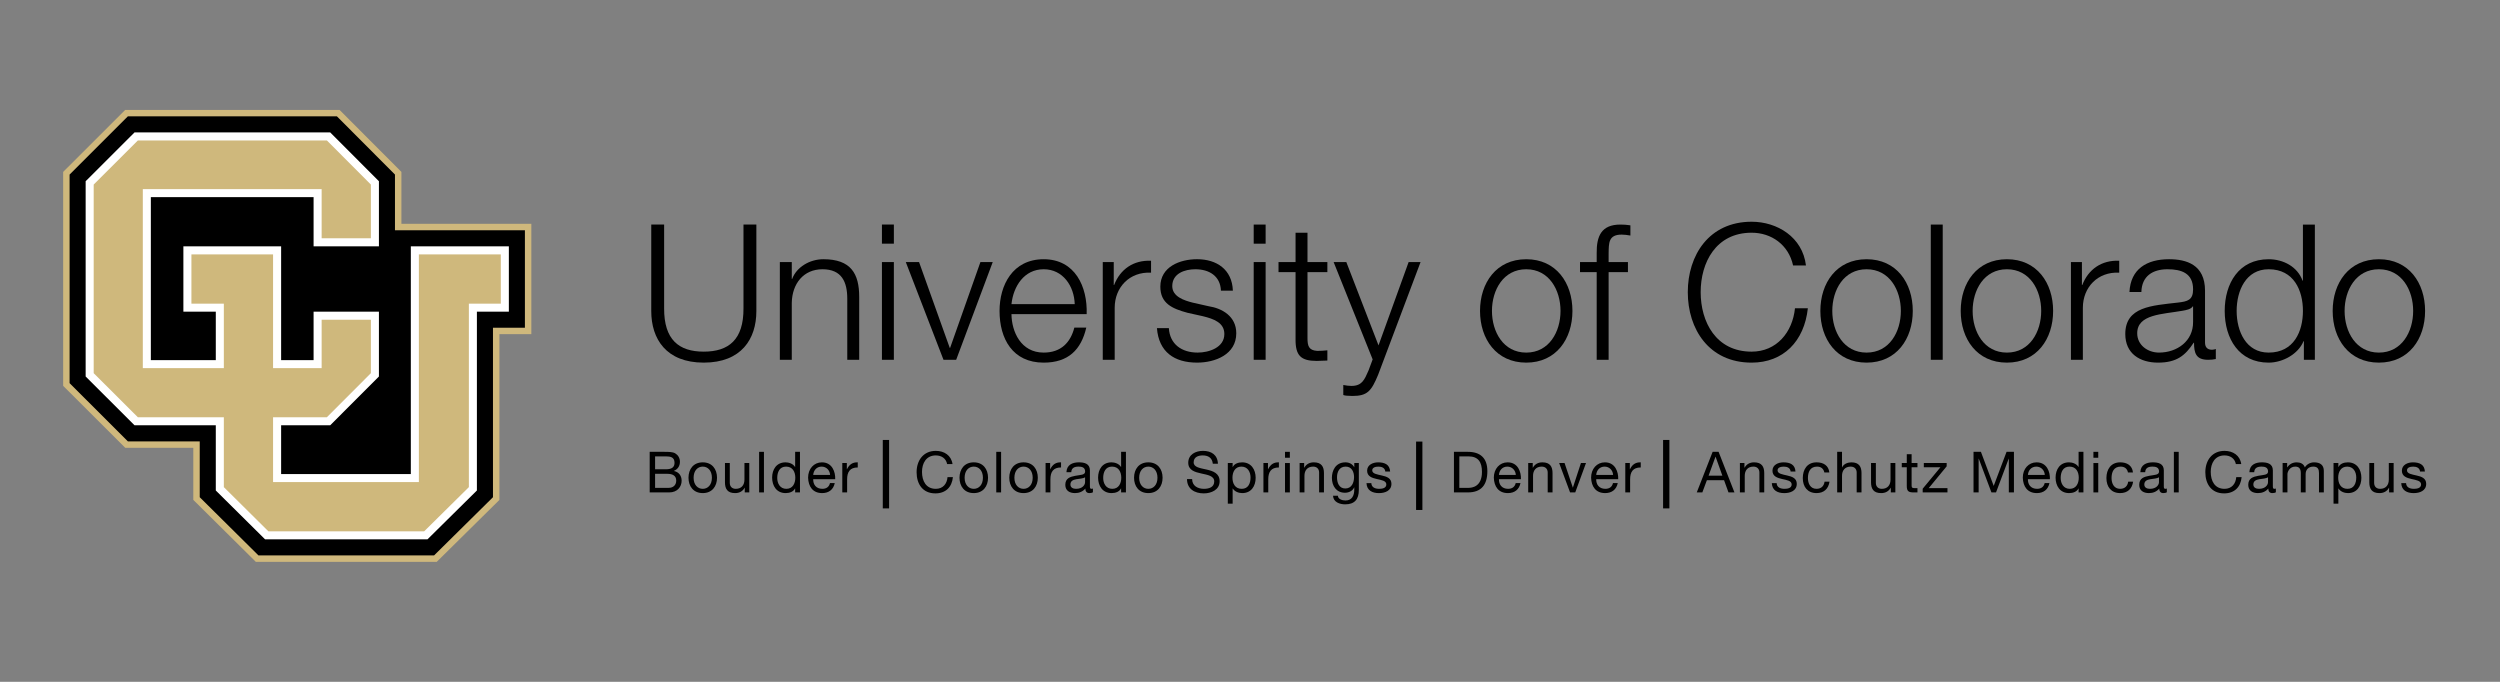 <?xml version="1.0" encoding="utf-8"?>
<!-- Generator: Adobe Illustrator 15.1.0, SVG Export Plug-In . SVG Version: 6.00 Build 0)  -->
<!DOCTYPE svg PUBLIC "-//W3C//DTD SVG 1.1//EN" "http://www.w3.org/Graphics/SVG/1.1/DTD/svg11.dtd">
<svg version="1.1" id="Layer_1" xmlns="http://www.w3.org/2000/svg" xmlns:xlink="http://www.w3.org/1999/xlink" x="0px" y="0px"
	 width="396px" height="108px" viewBox="0 0 396 108" enable-background="new 0 0 396 108" xml:space="preserve">
<rect x="0" y="0" width="396" height="108" fill="#808080" stroke="none"/>
<g>
	<path d="M103.158,35.571h2.04V48.83c-0.03,4.98,2.34,6.87,6.27,6.87c3.959,0,6.33-1.89,6.3-6.87V35.571h2.04V49.28
		c0,4.41-2.37,8.16-8.339,8.16c-5.94,0-8.31-3.75-8.31-8.16V35.571z"/>
	<path d="M123.528,41.511h1.89v2.67h0.06c0.69-1.859,2.76-3.12,4.95-3.12c4.35,0,5.67,2.28,5.67,5.97v9.96h-1.89v-9.659
		c0-2.67-0.87-4.681-3.93-4.681c-3,0-4.8,2.28-4.86,5.311v9.029h-1.89V41.511z"/>
	<path d="M139.698,35.571h1.89v3.029h-1.89V35.571z M139.698,41.511h1.89V56.99h-1.89V41.511z"/>
	<path d="M143.478,41.511h2.1l4.86,13.59h0.06l4.8-13.59h1.95l-5.79,15.479h-2.01L143.478,41.511z"/>
	<path d="M160.217,49.761c0.03,2.76,1.47,6.09,5.1,6.09c2.76,0,4.26-1.62,4.86-3.96h1.89c-0.81,3.51-2.85,5.55-6.75,5.55
		c-4.92,0-6.99-3.78-6.99-8.189c0-4.08,2.07-8.19,6.99-8.19c4.979,0,6.959,4.351,6.81,8.7H160.217z M170.237,48.171
		c-0.09-2.851-1.86-5.521-4.92-5.521c-3.09,0-4.8,2.7-5.1,5.521H170.237z"/>
	<path d="M174.677,41.511h1.74v3.63h0.06c0.96-2.49,3.06-3.96,5.85-3.84v1.89c-3.42-0.18-5.76,2.34-5.76,5.55v8.25h-1.89V41.511z"/>
	<path d="M193.396,46.041c-0.09-2.34-1.89-3.391-4.05-3.391c-1.68,0-3.66,0.66-3.66,2.67c0,1.681,1.92,2.28,3.21,2.61l2.52,0.57
		c2.16,0.329,4.41,1.59,4.41,4.289c0,3.36-3.33,4.65-6.21,4.65c-3.6,0-6.06-1.68-6.359-5.46h1.89c0.15,2.55,2.04,3.87,4.56,3.87
		c1.77,0,4.229-0.78,4.229-2.94c0-1.8-1.68-2.399-3.39-2.819l-2.43-0.54c-2.459-0.66-4.32-1.5-4.32-4.14
		c0-3.15,3.09-4.351,5.82-4.351c3.09,0,5.55,1.62,5.67,4.98H193.396z"/>
	<path d="M198.586,35.571h1.889v3.029h-1.889V35.571z M198.586,41.511h1.889V56.99h-1.889V41.511z"/>
	<path d="M207.106,41.511h3.149v1.59h-3.149V53.54c0,1.23,0.18,1.95,1.53,2.04c0.54,0,1.08-0.029,1.619-0.09v1.62
		c-0.569,0-1.109,0.06-1.68,0.06c-2.52,0-3.39-0.84-3.36-3.479v-10.59h-2.699v-1.59h2.699v-4.649h1.891V41.511z"/>
	<path d="M211.246,41.511h2.011l5.1,13.199l4.77-13.199h1.89l-6.72,17.85c-1.08,2.609-1.71,3.359-4.079,3.359
		c-0.75-0.029-1.141-0.029-1.44-0.149v-1.59c0.45,0.09,0.87,0.149,1.29,0.149c1.68,0,2.07-0.99,2.7-2.43l0.66-1.77L211.246,41.511z"
		/>
	<path d="M249.075,49.251c0,4.439-2.58,8.189-7.319,8.189c-4.74,0-7.32-3.75-7.32-8.189c0-4.44,2.58-8.19,7.32-8.19
		C246.495,41.061,249.075,44.811,249.075,49.251z M236.326,49.251c0,3.3,1.8,6.6,5.43,6.6s5.43-3.3,5.43-6.6s-1.8-6.601-5.43-6.601
		S236.326,45.951,236.326,49.251z"/>
	<path d="M257.865,43.101h-3.06v13.89h-1.89v-13.89h-2.641v-1.59h2.641v-1.41c-0.03-2.67,0.72-4.529,3.749-4.529
		c0.54,0,0.99,0.03,1.59,0.12v1.619c-0.51-0.09-0.93-0.149-1.38-0.149c-2.1,0-2.039,1.32-2.069,3v1.35h3.06V43.101z"/>
	<path d="M284.025,42.051c-0.72-3.3-3.45-5.189-6.569-5.189c-5.67,0-8.07,4.739-8.07,9.419c0,4.681,2.4,9.42,8.07,9.42
		c3.959,0,6.479-3.06,6.869-6.87h2.04c-0.57,5.25-3.899,8.61-8.909,8.61c-6.75,0-10.11-5.31-10.11-11.16
		c0-5.85,3.36-11.159,10.11-11.159c4.05,0,8.069,2.43,8.609,6.93H284.025z"/>
	<path d="M302.984,49.251c0,4.439-2.58,8.189-7.319,8.189c-4.74,0-7.32-3.75-7.32-8.189c0-4.44,2.58-8.19,7.32-8.19
		C300.404,41.061,302.984,44.811,302.984,49.251z M290.235,49.251c0,3.3,1.8,6.6,5.43,6.6s5.43-3.3,5.43-6.6s-1.8-6.601-5.43-6.601
		S290.235,45.951,290.235,49.251z"/>
	<path d="M305.836,35.571h1.89V56.99h-1.89V35.571z"/>
	<path d="M325.215,49.251c0,4.439-2.58,8.189-7.319,8.189c-4.74,0-7.32-3.75-7.32-8.189c0-4.44,2.58-8.19,7.32-8.19
		C322.635,41.061,325.215,44.811,325.215,49.251z M312.466,49.251c0,3.3,1.8,6.6,5.43,6.6s5.43-3.3,5.43-6.6s-1.8-6.601-5.43-6.601
		S312.466,45.951,312.466,49.251z"/>
	<path d="M328.035,41.511h1.74v3.63h0.06c0.96-2.49,3.061-3.96,5.85-3.84v1.89c-3.42-0.18-5.76,2.34-5.76,5.55v8.25h-1.89V41.511z"
		/>
	<path d="M337.306,46.251c0.18-3.63,2.729-5.19,6.27-5.19c2.729,0,5.7,0.84,5.7,4.98v8.22c0,0.72,0.359,1.14,1.109,1.14
		c0.21,0,0.45-0.061,0.601-0.12v1.59c-0.42,0.09-0.721,0.12-1.23,0.12c-1.92,0-2.22-1.08-2.22-2.7h-0.061
		c-1.319,2.01-2.669,3.15-5.64,3.15c-2.85,0-5.189-1.41-5.189-4.53c0-4.35,4.229-4.5,8.31-4.979c1.56-0.18,2.43-0.39,2.43-2.1
		c0-2.55-1.83-3.181-4.05-3.181c-2.34,0-4.079,1.08-4.14,3.601H337.306z M347.385,48.53h-0.06c-0.24,0.45-1.08,0.601-1.59,0.69
		c-3.21,0.57-7.2,0.54-7.2,3.569c0,1.891,1.681,3.061,3.45,3.061c2.88,0,5.43-1.83,5.399-4.86V48.53z"/>
	<path d="M366.674,56.99h-1.739v-2.939h-0.061c-0.81,2.01-3.27,3.39-5.52,3.39c-4.71,0-6.96-3.81-6.96-8.189s2.25-8.19,6.96-8.19
		c2.31,0,4.56,1.17,5.37,3.391h0.06v-8.88h1.89V56.99z M359.354,55.851c4.02,0,5.43-3.391,5.43-6.6c0-3.21-1.41-6.601-5.43-6.601
		c-3.6,0-5.069,3.391-5.069,6.601C354.285,52.46,355.755,55.851,359.354,55.851z"/>
	<path d="M384.134,49.251c0,4.439-2.58,8.189-7.319,8.189c-4.74,0-7.32-3.75-7.32-8.189c0-4.44,2.58-8.19,7.32-8.19
		C381.554,41.061,384.134,44.811,384.134,49.251z M371.385,49.251c0,3.3,1.8,6.6,5.43,6.6s5.43-3.3,5.43-6.6s-1.8-6.601-5.43-6.601
		S371.385,45.951,371.385,49.251z"/>
</g>
<line fill="none" stroke="#000000" x1="140.333" y1="69.689" x2="140.333" y2="80.53"/>
<line fill="none" stroke="#000000" x1="224.808" y1="69.945" x2="224.808" y2="80.779"/>
<line fill="none" stroke="#000000" x1="263.933" y1="69.689" x2="263.933" y2="80.53"/>
<g>
	<path d="M102.91,71.57h2.332c0.567,0,1.314,0,1.702,0.234c0.423,0.252,0.756,0.711,0.756,1.341c0,0.685-0.36,1.197-0.955,1.44
		v0.019c0.792,0.161,1.225,0.756,1.225,1.548c0,0.945-0.675,1.846-1.954,1.846h-3.106V71.57z M103.766,74.334h1.71
		c0.972,0,1.368-0.352,1.368-1.026c0-0.892-0.63-1.018-1.368-1.018h-1.71V74.334z M103.766,77.277h2.143
		c0.738,0,1.206-0.449,1.206-1.152c0-0.837-0.675-1.071-1.395-1.071h-1.954V77.277z"/>
	<path d="M111.317,73.235c1.476,0,2.259,1.071,2.259,2.44c0,1.359-0.783,2.431-2.259,2.431c-1.477,0-2.26-1.071-2.26-2.431
		C109.057,74.307,109.84,73.235,111.317,73.235z M111.317,77.431c0.801,0,1.449-0.63,1.449-1.755c0-1.135-0.648-1.765-1.449-1.765
		s-1.45,0.63-1.45,1.765C109.867,76.801,110.516,77.431,111.317,77.431z"/>
	<path d="M118.688,77.998h-0.72V77.26h-0.018c-0.324,0.576-0.846,0.847-1.512,0.847c-1.225,0-1.603-0.702-1.603-1.702v-3.061h0.765
		v3.15c0,0.567,0.36,0.937,0.945,0.937c0.927,0,1.377-0.621,1.377-1.458v-2.629h0.765V77.998z"/>
	<path d="M120.244,71.57h0.765v6.428h-0.765V71.57z"/>
	<path d="M126.716,77.998h-0.765v-0.63h-0.018c-0.252,0.513-0.846,0.738-1.485,0.738c-1.432,0-2.143-1.135-2.143-2.449
		s0.702-2.422,2.125-2.422c0.477,0,1.161,0.181,1.503,0.729h0.018V71.57h0.765V77.998z M124.556,77.431
		c1.026,0,1.422-0.882,1.422-1.755c0-0.919-0.414-1.765-1.467-1.765c-1.044,0-1.396,0.891-1.396,1.8
		C123.115,76.585,123.565,77.431,124.556,77.431z"/>
	<path d="M132.224,76.521c-0.207,1.026-0.945,1.585-1.99,1.585c-1.485,0-2.188-1.026-2.232-2.449c0-1.396,0.918-2.422,2.188-2.422
		c1.647,0,2.152,1.54,2.106,2.665h-3.484c-0.027,0.811,0.432,1.53,1.45,1.53c0.63,0,1.071-0.306,1.206-0.909H132.224z
		 M131.486,75.226c-0.036-0.729-0.585-1.314-1.341-1.314c-0.801,0-1.278,0.603-1.333,1.314H131.486z"/>
	<path d="M133.42,73.344h0.72v0.981h0.018c0.369-0.747,0.882-1.116,1.71-1.09v0.811c-1.233,0-1.684,0.702-1.684,1.882v2.07h-0.765
		V73.344z"/>
	<path d="M150.026,73.506c-0.18-0.909-0.909-1.368-1.801-1.368c-1.53,0-2.179,1.26-2.179,2.602c0,1.467,0.648,2.691,2.188,2.691
		c1.125,0,1.773-0.792,1.854-1.854h0.855c-0.162,1.603-1.161,2.575-2.782,2.575c-1.999,0-2.971-1.477-2.971-3.35
		c0-1.863,1.062-3.385,3.043-3.385c1.341,0,2.449,0.721,2.646,2.089H150.026z"/>
	<path d="M154.246,73.235c1.476,0,2.259,1.071,2.259,2.44c0,1.359-0.783,2.431-2.259,2.431c-1.477,0-2.26-1.071-2.26-2.431
		C151.986,74.307,152.77,73.235,154.246,73.235z M154.246,77.431c0.801,0,1.449-0.63,1.449-1.755c0-1.135-0.648-1.765-1.449-1.765
		c-0.801,0-1.45,0.63-1.45,1.765C152.796,76.801,153.445,77.431,154.246,77.431z"/>
	<path d="M157.809,71.57h0.765v6.428h-0.765V71.57z"/>
	<path d="M162.13,73.235c1.476,0,2.259,1.071,2.259,2.44c0,1.359-0.783,2.431-2.259,2.431c-1.477,0-2.26-1.071-2.26-2.431
		C159.87,74.307,160.653,73.235,162.13,73.235z M162.13,77.431c0.801,0,1.449-0.63,1.449-1.755c0-1.135-0.648-1.765-1.449-1.765
		c-0.801,0-1.45,0.63-1.45,1.765C160.68,76.801,161.329,77.431,162.13,77.431z"/>
	<path d="M165.621,73.344h0.72v0.981h0.018c0.369-0.747,0.882-1.116,1.71-1.09v0.811c-1.233,0-1.684,0.702-1.684,1.882v2.07h-0.765
		V73.344z"/>
	<path d="M173.119,77.98c-0.135,0.081-0.306,0.126-0.549,0.126c-0.396,0-0.648-0.217-0.648-0.721
		c-0.423,0.495-0.99,0.721-1.638,0.721c-0.847,0-1.54-0.379-1.54-1.306c0-1.054,0.783-1.278,1.575-1.432
		c0.846-0.162,1.566-0.107,1.566-0.684c0-0.667-0.549-0.774-1.035-0.774c-0.648,0-1.125,0.198-1.161,0.882h-0.766
		c0.045-1.152,0.937-1.558,1.972-1.558c0.837,0,1.747,0.189,1.747,1.278v2.396c0,0.359,0,0.521,0.243,0.521
		c0.063,0,0.135-0.009,0.234-0.045V77.98z M171.877,75.595c-0.297,0.216-0.873,0.225-1.386,0.314
		c-0.504,0.09-0.937,0.271-0.937,0.838c0,0.504,0.432,0.684,0.9,0.684c1.008,0,1.422-0.63,1.422-1.053V75.595z"/>
	<path d="M178.348,77.998h-0.765v-0.63h-0.018c-0.252,0.513-0.846,0.738-1.485,0.738c-1.432,0-2.143-1.135-2.143-2.449
		s0.702-2.422,2.125-2.422c0.477,0,1.161,0.181,1.503,0.729h0.018V71.57h0.765V77.998z M176.188,77.431
		c1.026,0,1.422-0.882,1.422-1.755c0-0.919-0.414-1.765-1.467-1.765c-1.044,0-1.396,0.891-1.396,1.8
		C174.747,76.585,175.197,77.431,176.188,77.431z"/>
	<path d="M181.894,73.235c1.476,0,2.259,1.071,2.259,2.44c0,1.359-0.783,2.431-2.259,2.431c-1.477,0-2.26-1.071-2.26-2.431
		C179.634,74.307,180.417,73.235,181.894,73.235z M181.894,77.431c0.801,0,1.449-0.63,1.449-1.755c0-1.135-0.648-1.765-1.449-1.765
		c-0.801,0-1.45,0.63-1.45,1.765C180.444,76.801,181.092,77.431,181.894,77.431z"/>
	<path d="M192.109,73.452c-0.099-0.919-0.711-1.314-1.594-1.314c-0.72,0-1.44,0.261-1.44,1.098c0,0.793,1.026,0.909,2.062,1.144
		c1.026,0.234,2.052,0.594,2.052,1.854c0,1.368-1.341,1.918-2.512,1.918c-1.44,0-2.656-0.702-2.656-2.269h0.811
		c0,1.08,0.9,1.548,1.873,1.548c0.774,0,1.629-0.243,1.629-1.17c0-0.883-1.026-1.035-2.053-1.261
		c-1.026-0.225-2.062-0.522-2.062-1.701c0-1.306,1.161-1.882,2.332-1.882c1.314,0,2.314,0.621,2.368,2.035H192.109z"/>
	<path d="M194.483,73.344h0.766v0.63h0.018c0.252-0.513,0.847-0.738,1.486-0.738c1.431,0,2.143,1.135,2.143,2.449
		s-0.702,2.422-2.125,2.422c-0.477,0-1.161-0.181-1.503-0.729h-0.018v2.403h-0.766V73.344z M196.644,73.911
		c-1.026,0-1.422,0.882-1.422,1.755c0,0.919,0.414,1.765,1.468,1.765c1.044,0,1.395-0.891,1.395-1.801
		C198.084,74.757,197.634,73.911,196.644,73.911z"/>
	<path d="M200.127,73.344h0.72v0.981h0.019c0.369-0.747,0.882-1.116,1.71-1.09v0.811c-1.233,0-1.684,0.702-1.684,1.882v2.07h-0.765
		V73.344z"/>
	<path d="M204.312,72.507h-0.766V71.57h0.766V72.507z M203.546,73.344h0.766v4.654h-0.766V73.344z"/>
	<path d="M205.859,73.344h0.72v0.738h0.019c0.324-0.576,0.846-0.847,1.513-0.847c1.224,0,1.603,0.702,1.603,1.702v3.061h-0.766
		v-3.151c0-0.566-0.36-0.936-0.945-0.936c-0.928,0-1.378,0.621-1.378,1.458v2.629h-0.765V73.344z"/>
	<path d="M215.239,77.602c0,1.513-0.693,2.287-2.161,2.287c-0.873,0-1.882-0.352-1.927-1.368h0.766
		c0.036,0.558,0.702,0.756,1.206,0.756c0.999,0,1.396-0.72,1.396-1.765v-0.306h-0.018c-0.252,0.567-0.864,0.846-1.45,0.846
		c-1.386,0-2.079-1.089-2.079-2.358c0-1.099,0.54-2.458,2.151-2.458c0.585,0,1.107,0.262,1.387,0.774h0.009v-0.666h0.721V77.602z
		 M214.482,75.576c0-0.819-0.36-1.665-1.323-1.665c-0.981,0-1.377,0.801-1.377,1.692c0,0.837,0.306,1.773,1.314,1.773
		C214.104,77.377,214.482,76.449,214.482,75.576z"/>
	<path d="M217.217,76.53c0.027,0.685,0.621,0.9,1.252,0.9c0.477,0,1.125-0.107,1.125-0.693c0-0.594-0.756-0.692-1.521-0.864
		c-0.756-0.171-1.521-0.423-1.521-1.314c0-0.936,0.928-1.323,1.737-1.323c1.026,0,1.846,0.324,1.909,1.459h-0.766
		c-0.054-0.595-0.576-0.783-1.08-0.783c-0.459,0-0.99,0.126-0.99,0.594c0,0.549,0.811,0.64,1.521,0.811
		c0.765,0.171,1.521,0.423,1.521,1.323c0,1.107-1.035,1.468-1.98,1.468c-1.045,0-1.927-0.424-1.972-1.576H217.217z"/>
	<path d="M230.304,71.57h2.206c1.98,0,3.088,0.99,3.088,3.061c0,2.151-0.945,3.367-3.088,3.367h-2.206V71.57z M231.159,77.277h1.422
		c0.586,0,2.161-0.161,2.161-2.529c0-1.53-0.567-2.458-2.143-2.458h-1.44V77.277z"/>
	<path d="M240.843,76.521c-0.207,1.026-0.945,1.585-1.989,1.585c-1.485,0-2.188-1.026-2.232-2.449c0-1.396,0.918-2.422,2.188-2.422
		c1.647,0,2.151,1.54,2.106,2.665h-3.483c-0.027,0.811,0.432,1.53,1.449,1.53c0.63,0,1.071-0.306,1.206-0.909H240.843z
		 M240.105,75.226c-0.036-0.729-0.586-1.314-1.342-1.314c-0.802,0-1.278,0.603-1.332,1.314H240.105z"/>
	<path d="M242.066,73.344h0.72v0.738h0.019c0.324-0.576,0.847-0.847,1.513-0.847c1.224,0,1.603,0.702,1.603,1.702v3.061h-0.766
		v-3.151c0-0.566-0.36-0.936-0.945-0.936c-0.927,0-1.377,0.621-1.377,1.458v2.629h-0.766V73.344z"/>
	<path d="M249.519,77.998h-0.819l-1.729-4.654h0.855l1.306,3.88h0.018l1.27-3.88h0.801L249.519,77.998z"/>
	<path d="M256.251,76.521c-0.207,1.026-0.945,1.585-1.989,1.585c-1.485,0-2.188-1.026-2.232-2.449c0-1.396,0.918-2.422,2.188-2.422
		c1.647,0,2.151,1.54,2.106,2.665h-3.483c-0.027,0.811,0.432,1.53,1.449,1.53c0.63,0,1.071-0.306,1.206-0.909H256.251z
		 M255.514,75.226c-0.036-0.729-0.586-1.314-1.342-1.314c-0.802,0-1.278,0.603-1.332,1.314H255.514z"/>
	<path d="M257.446,73.344h0.721v0.981h0.018c0.369-0.747,0.883-1.116,1.711-1.09v0.811c-1.233,0-1.684,0.702-1.684,1.882v2.07
		h-0.766V73.344z"/>
	<path d="M271.28,71.57h0.945l2.512,6.428h-0.944l-0.703-1.936h-2.719l-0.72,1.936h-0.883L271.28,71.57z M270.642,75.342h2.179
		l-1.071-2.997h-0.019L270.642,75.342z"/>
	<path d="M275.6,73.344h0.72v0.738h0.019c0.324-0.576,0.847-0.847,1.513-0.847c1.224,0,1.603,0.702,1.603,1.702v3.061h-0.766v-3.151
		c0-0.566-0.36-0.936-0.945-0.936c-0.927,0-1.377,0.621-1.377,1.458v2.629H275.6V73.344z"/>
	<path d="M281.423,76.53c0.027,0.685,0.621,0.9,1.252,0.9c0.477,0,1.125-0.107,1.125-0.693c0-0.594-0.756-0.692-1.521-0.864
		c-0.756-0.171-1.521-0.423-1.521-1.314c0-0.936,0.928-1.323,1.737-1.323c1.026,0,1.846,0.324,1.909,1.459h-0.766
		c-0.054-0.595-0.576-0.783-1.08-0.783c-0.459,0-0.99,0.126-0.99,0.594c0,0.549,0.811,0.64,1.521,0.811
		c0.765,0.171,1.521,0.423,1.521,1.323c0,1.107-1.035,1.468-1.98,1.468c-1.045,0-1.927-0.424-1.972-1.576H281.423z"/>
	<path d="M288.976,74.838c-0.117-0.585-0.522-0.927-1.152-0.927c-1.107,0-1.449,0.873-1.449,1.818c0,0.855,0.387,1.701,1.359,1.701
		c0.738,0,1.179-0.432,1.278-1.134h0.783c-0.171,1.134-0.883,1.81-2.053,1.81c-1.423,0-2.179-0.99-2.179-2.377
		c0-1.396,0.72-2.494,2.196-2.494c1.054,0,1.899,0.495,2.008,1.603H288.976z"/>
	<path d="M291.008,71.57h0.766v2.458h0.018c0.252-0.559,0.909-0.793,1.468-0.793c1.224,0,1.603,0.702,1.603,1.702v3.061h-0.766
		v-3.151c0-0.566-0.36-0.936-0.945-0.936c-0.927,0-1.377,0.621-1.377,1.458v2.629h-0.766V71.57z"/>
	<path d="M300.226,77.998h-0.721V77.26h-0.018c-0.324,0.576-0.847,0.847-1.513,0.847c-1.225,0-1.603-0.702-1.603-1.702v-3.061h0.766
		v3.15c0,0.567,0.359,0.937,0.945,0.937c0.927,0,1.377-0.621,1.377-1.458v-2.629h0.766V77.998z"/>
	<path d="M302.798,73.344h0.927v0.675h-0.927v2.891c0,0.351,0.099,0.414,0.576,0.414h0.351v0.675h-0.585
		c-0.792,0-1.107-0.162-1.107-1.018v-2.962h-0.792v-0.675h0.792v-1.396h0.766V73.344z"/>
	<path d="M304.553,77.413l2.809-3.395h-2.629v-0.675h3.619v0.522l-2.845,3.457h2.971v0.675h-3.925V77.413z"/>
	<path d="M312.608,71.57h1.17l2.025,5.401l2.035-5.401h1.17v6.428h-0.811V72.65h-0.018l-2.008,5.348h-0.729l-2.007-5.348h-0.019
		v5.348h-0.81V71.57z"/>
	<path d="M324.632,76.521c-0.207,1.026-0.945,1.585-1.989,1.585c-1.485,0-2.188-1.026-2.232-2.449c0-1.396,0.918-2.422,2.188-2.422
		c1.647,0,2.151,1.54,2.106,2.665h-3.483c-0.027,0.811,0.432,1.53,1.449,1.53c0.63,0,1.071-0.306,1.206-0.909H324.632z
		 M323.895,75.226c-0.036-0.729-0.586-1.314-1.342-1.314c-0.802,0-1.278,0.603-1.332,1.314H323.895z"/>
	<path d="M330.015,77.998h-0.766v-0.63h-0.018c-0.252,0.513-0.847,0.738-1.485,0.738c-1.432,0-2.143-1.135-2.143-2.449
		s0.702-2.422,2.124-2.422c0.478,0,1.162,0.181,1.504,0.729h0.018V71.57h0.766V77.998z M327.854,77.431
		c1.025,0,1.422-0.882,1.422-1.755c0-0.919-0.414-1.765-1.468-1.765c-1.044,0-1.395,0.891-1.395,1.8
		C326.414,76.585,326.864,77.431,327.854,77.431z"/>
	<path d="M332.363,72.507h-0.766V71.57h0.766V72.507z M331.598,73.344h0.766v4.654h-0.766V73.344z"/>
	<path d="M337.07,74.838c-0.117-0.585-0.522-0.927-1.152-0.927c-1.107,0-1.449,0.873-1.449,1.818c0,0.855,0.387,1.701,1.359,1.701
		c0.738,0,1.179-0.432,1.278-1.134h0.783c-0.171,1.134-0.883,1.81-2.053,1.81c-1.423,0-2.179-0.99-2.179-2.377
		c0-1.396,0.72-2.494,2.196-2.494c1.054,0,1.899,0.495,2.008,1.603H337.07z"/>
	<path d="M343.227,77.98c-0.135,0.081-0.306,0.126-0.549,0.126c-0.396,0-0.648-0.217-0.648-0.721
		c-0.423,0.495-0.99,0.721-1.639,0.721c-0.846,0-1.539-0.379-1.539-1.306c0-1.054,0.783-1.278,1.575-1.432
		c0.847-0.162,1.566-0.107,1.566-0.684c0-0.667-0.549-0.774-1.035-0.774c-0.648,0-1.125,0.198-1.161,0.882h-0.766
		c0.045-1.152,0.937-1.558,1.972-1.558c0.838,0,1.747,0.189,1.747,1.278v2.396c0,0.359,0,0.521,0.243,0.521
		c0.063,0,0.135-0.009,0.233-0.045V77.98z M341.984,75.595c-0.297,0.216-0.873,0.225-1.387,0.314
		c-0.504,0.09-0.936,0.271-0.936,0.838c0,0.504,0.432,0.684,0.899,0.684c1.009,0,1.423-0.63,1.423-1.053V75.595z"/>
	<path d="M344.341,71.57h0.766v6.428h-0.766V71.57z"/>
	<path d="M354.161,73.506c-0.18-0.909-0.909-1.368-1.801-1.368c-1.53,0-2.179,1.26-2.179,2.602c0,1.467,0.648,2.691,2.188,2.691
		c1.126,0,1.773-0.792,1.854-1.854h0.855c-0.162,1.603-1.161,2.575-2.781,2.575c-1.999,0-2.972-1.477-2.972-3.35
		c0-1.863,1.063-3.385,3.043-3.385c1.342,0,2.449,0.721,2.647,2.089H354.161z"/>
	<path d="M360.497,77.98c-0.135,0.081-0.306,0.126-0.549,0.126c-0.396,0-0.648-0.217-0.648-0.721
		c-0.423,0.495-0.99,0.721-1.639,0.721c-0.846,0-1.539-0.379-1.539-1.306c0-1.054,0.783-1.278,1.575-1.432
		c0.847-0.162,1.566-0.107,1.566-0.684c0-0.667-0.549-0.774-1.035-0.774c-0.648,0-1.125,0.198-1.161,0.882h-0.766
		c0.045-1.152,0.937-1.558,1.972-1.558c0.837,0,1.747,0.189,1.747,1.278v2.396c0,0.359,0,0.521,0.242,0.521
		c0.063,0,0.136-0.009,0.234-0.045V77.98z M359.255,75.595c-0.297,0.216-0.873,0.225-1.387,0.314
		c-0.504,0.09-0.936,0.271-0.936,0.838c0,0.504,0.432,0.684,0.899,0.684c1.009,0,1.423-0.63,1.423-1.053V75.595z"/>
	<path d="M361.566,73.344h0.72v0.685h0.019c0.342-0.522,0.864-0.793,1.503-0.793c0.567,0,1.09,0.226,1.279,0.793
		c0.314-0.495,0.864-0.793,1.458-0.793c0.927,0,1.549,0.388,1.549,1.351v3.412h-0.766v-3.052c0-0.576-0.153-1.035-0.9-1.035
		c-0.738,0-1.215,0.468-1.215,1.188v2.898h-0.766v-3.052c0-0.604-0.189-1.035-0.873-1.035c-0.909,0-1.242,0.837-1.242,1.188v2.898
		h-0.766V73.344z"/>
	<path d="M369.631,73.344h0.765v0.63h0.019c0.252-0.513,0.846-0.738,1.485-0.738c1.432,0,2.143,1.135,2.143,2.449
		s-0.702,2.422-2.125,2.422c-0.477,0-1.161-0.181-1.503-0.729h-0.019v2.403h-0.765V73.344z M371.791,73.911
		c-1.026,0-1.422,0.882-1.422,1.755c0,0.919,0.414,1.765,1.467,1.765c1.045,0,1.396-0.891,1.396-1.801
		C373.231,74.757,372.781,73.911,371.791,73.911z"/>
	<path d="M379.154,77.998h-0.721V77.26h-0.018c-0.324,0.576-0.847,0.847-1.513,0.847c-1.225,0-1.603-0.702-1.603-1.702v-3.061h0.766
		v3.15c0,0.567,0.359,0.937,0.945,0.937c0.927,0,1.377-0.621,1.377-1.458v-2.629h0.766V77.998z"/>
	<path d="M381.123,76.53c0.027,0.685,0.621,0.9,1.252,0.9c0.477,0,1.125-0.107,1.125-0.693c0-0.594-0.756-0.692-1.521-0.864
		c-0.756-0.171-1.521-0.423-1.521-1.314c0-0.936,0.928-1.323,1.737-1.323c1.026,0,1.846,0.324,1.909,1.459h-0.766
		c-0.054-0.595-0.576-0.783-1.08-0.783c-0.459,0-0.99,0.126-0.99,0.594c0,0.549,0.811,0.64,1.521,0.811
		c0.765,0.171,1.521,0.423,1.521,1.323c0,1.107-1.035,1.468-1.98,1.468c-1.045,0-1.927-0.424-1.972-1.576H381.123z"/>
</g>
<polygon fill="#CFB87C" points="19.835,17.41 10.006,27.228 10.006,61.119 19.835,70.93 30.618,70.93 30.618,79.178 40.526,89 
	69.174,89 79.107,79.186 79.107,52.931 84.165,52.931 84.165,35.452 63.584,35.452 63.584,27.229 53.786,17.41 "/>
<polygon points="53.366,18.427 62.563,27.651 62.563,36.472 83.145,36.472 83.145,51.918 78.087,51.918 78.087,78.759 
	68.756,87.979 40.942,87.979 31.638,78.759 31.638,69.913 20.255,69.913 11.024,60.691 11.024,27.65 20.255,18.427 "/>
<polygon fill="#FFFFFF" points="21.31,67.364 34.182,67.364 34.182,77.694 41.99,85.433 67.711,85.433 75.541,77.694 75.541,49.369 
	80.603,49.369 80.603,39.018 65.076,39.018 65.076,75.095 44.531,75.095 44.531,67.364 52.305,67.364 60.021,59.637 60.021,49.369 
	49.672,49.369 49.672,57.041 44.531,57.041 44.531,39.018 29.048,39.018 29.048,49.369 34.182,49.369 34.182,57.041 23.895,57.041 
	23.895,31.225 49.672,31.225 49.672,39.018 60.021,39.018 60.021,28.708 52.305,20.974 21.31,20.974 13.567,28.705 13.567,59.637 
	"/>
<polygon fill="#CFB87C" points="43.254,66.091 51.779,66.091 58.746,59.113 58.746,50.643 50.948,50.643 50.948,58.313 
	43.254,58.313 43.254,40.294 30.321,40.294 30.321,48.099 35.456,48.099 35.456,58.313 22.623,58.313 22.623,29.954 50.948,29.954 
	50.948,37.745 58.746,37.745 58.746,29.233 51.779,22.247 21.838,22.247 14.841,29.233 14.841,59.113 21.835,66.091 35.456,66.091 
	35.456,77.163 42.517,84.165 67.186,84.165 74.269,77.16 74.269,48.099 79.326,48.099 79.326,40.294 66.349,40.294 66.349,76.364 
	43.254,76.364 "/>
</svg>
